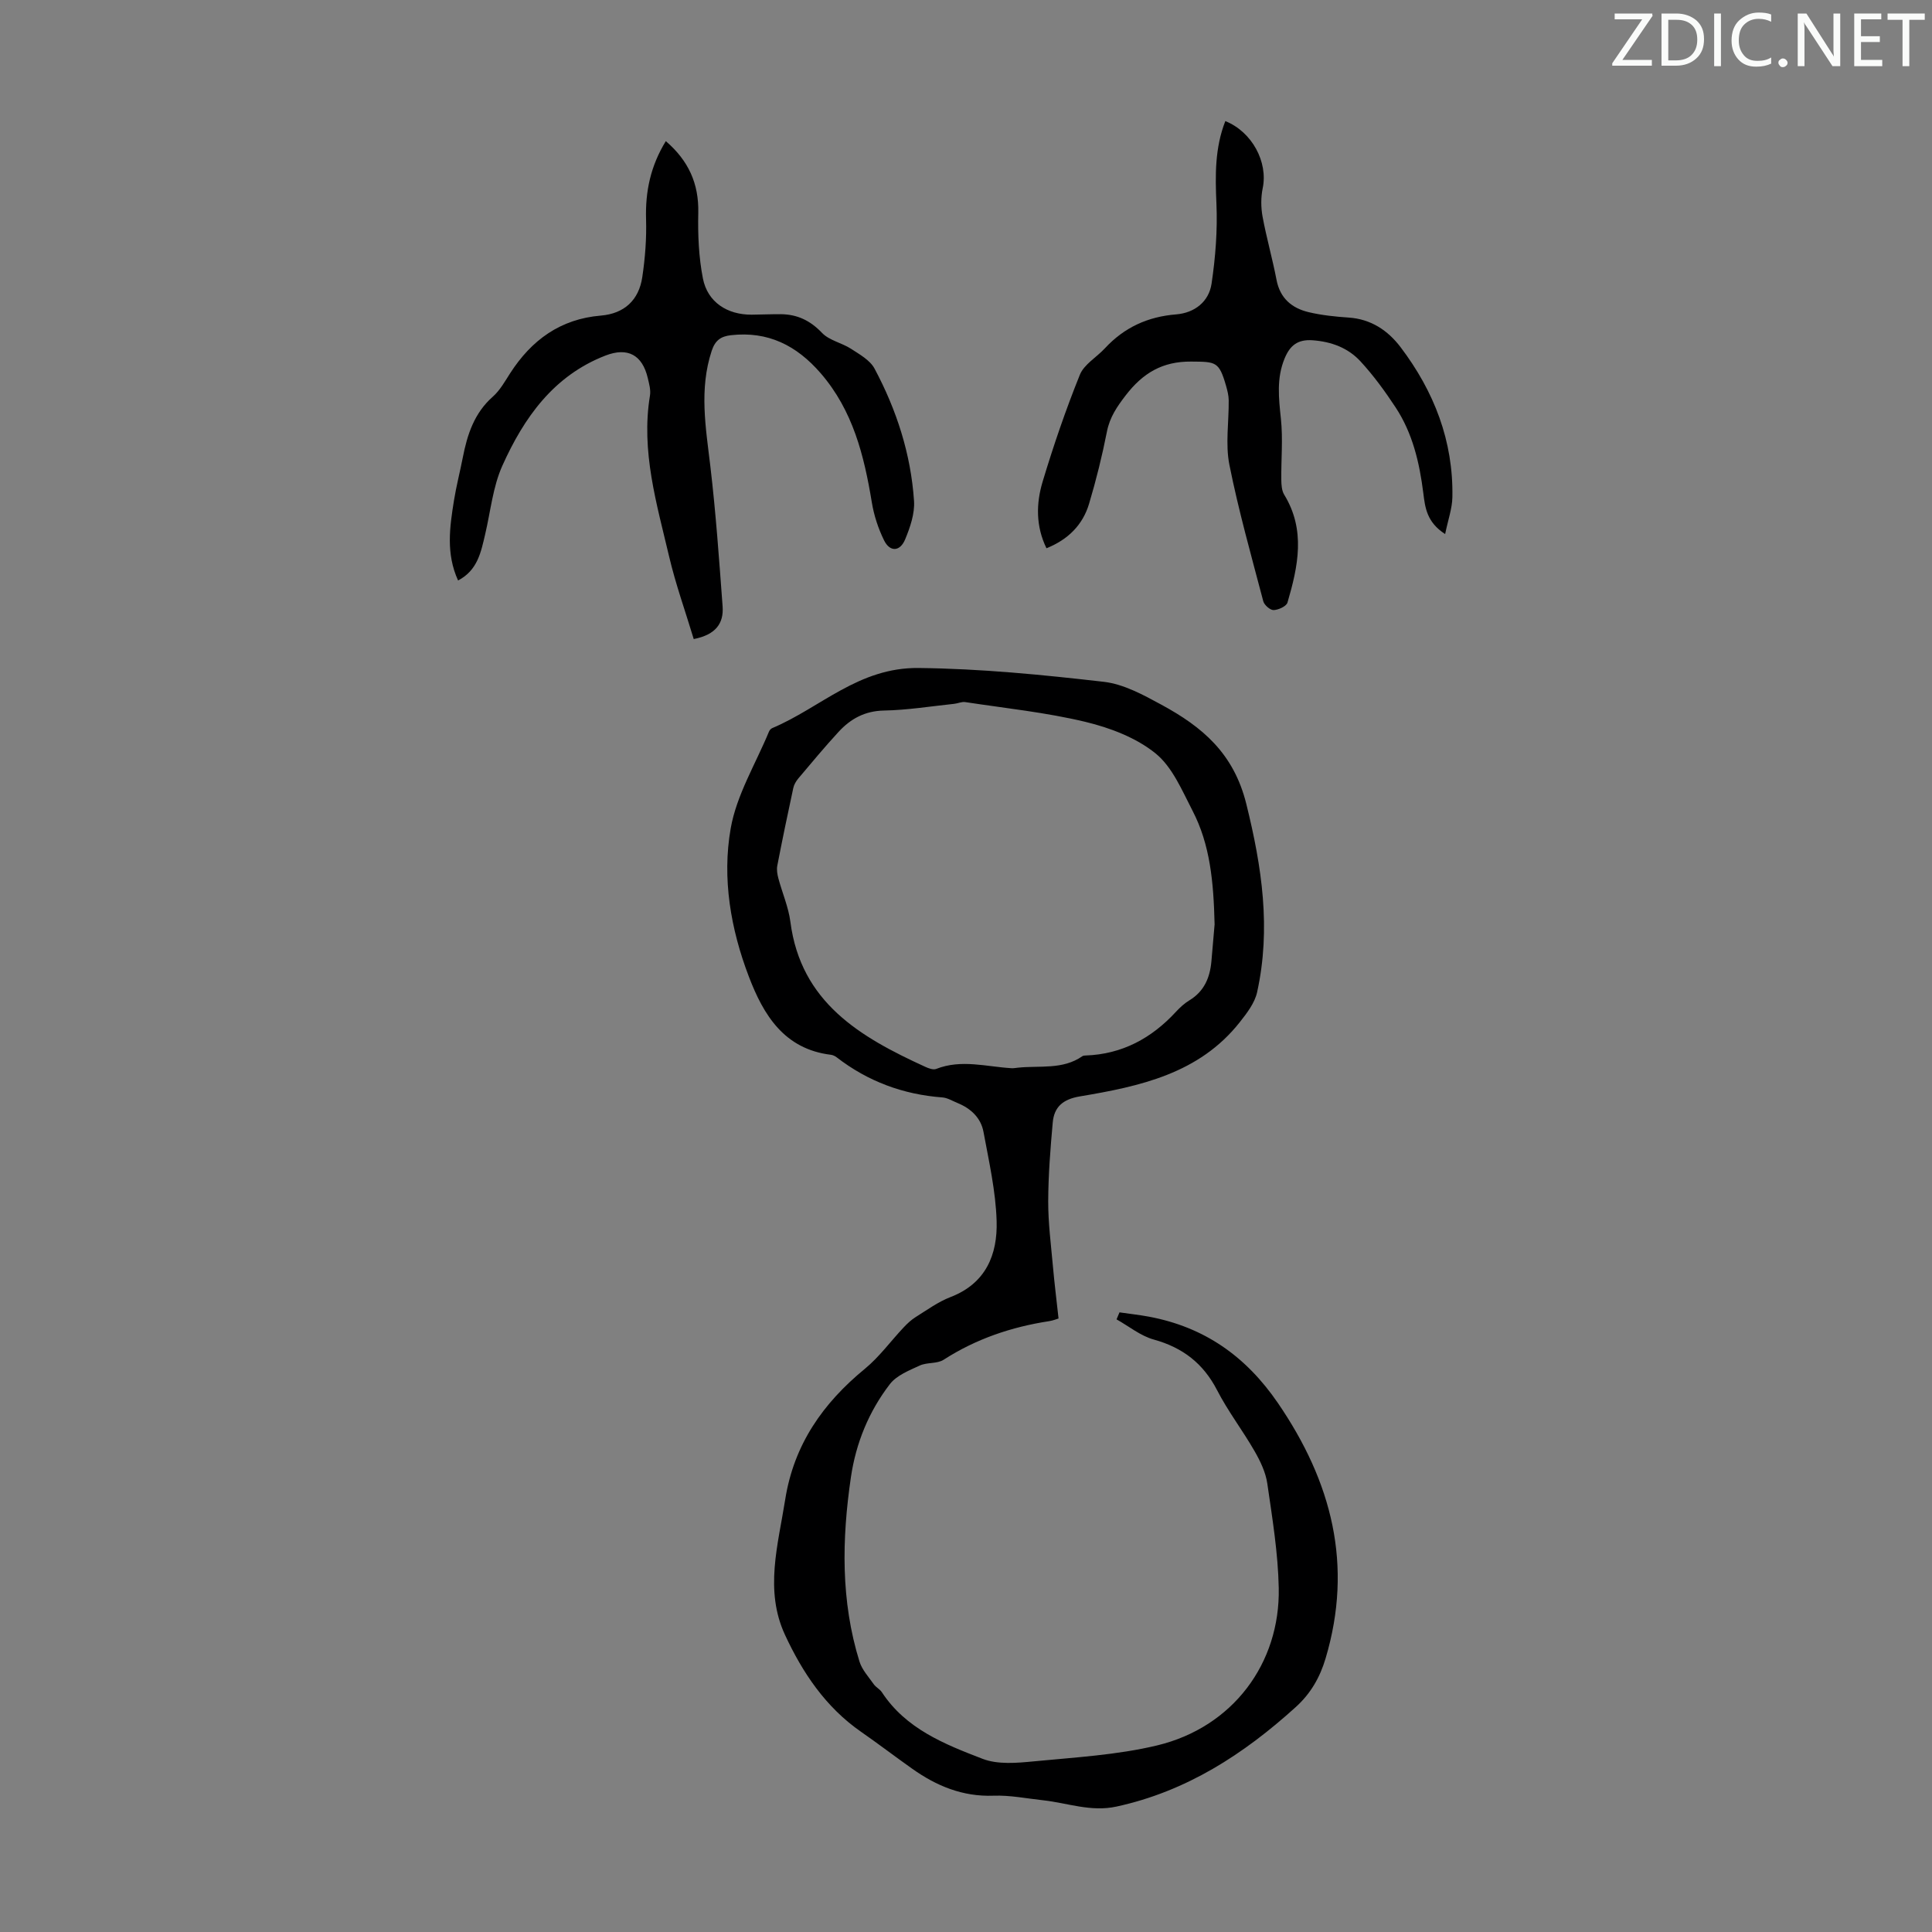 <svg enable-background="new 0 0 400 400" viewBox="0 0 400 400" xmlns="http://www.w3.org/2000/svg"><rect x="0" y="0" width="400" height="400" fill="#808080" stroke="none"/><g fill="#fafbfa"><path d="m342.2 3.2-6.3 9.2h6.1v1.2h-8.2v-.5l6.2-9.1h-5.7v-1.2h7.8v.4z"/><path d="m344 13.7v-10.9h3.1c1.6 0 3 .5 4.1 1.4 1.1 1 1.6 2.2 1.6 3.9s-.5 3-1.6 4-2.5 1.5-4.2 1.5h-3zm1.4-9.6v8.4h1.6c1.4 0 2.5-.4 3.2-1.1.8-.8 1.2-1.8 1.2-3.2s-.4-2.4-1.2-3.1-1.8-1-3.1-1z"/><path d="m356.3 2.8v10.9h-1.4v-10.9z"/><path d="m366.6 13.2c-.8.4-1.8.6-3 .6-1.6 0-2.8-.5-3.7-1.5s-1.4-2.3-1.4-3.9c0-1.7.5-3.2 1.6-4.2s2.4-1.6 4-1.6c1 0 1.9.1 2.6.4v1.5c-.8-.4-1.6-.6-2.6-.6-1.2 0-2.2.4-3 1.2s-1.1 1.9-1.1 3.3c0 1.3.4 2.3 1.1 3.1s1.6 1.1 2.8 1.1c1.1 0 2-.2 2.8-.7v1.3z"/><path d="m368.2 13c0-.3.1-.5.3-.6.2-.2.4-.3.6-.3.3 0 .5.1.7.3s.3.4.3.6-.1.5-.3.6c-.2.2-.4.3-.7.3s-.5-.1-.6-.3c-.2-.2-.3-.4-.3-.6z"/><path d="m381.1 13.7h-1.7l-5.5-8.4c-.2-.2-.3-.5-.4-.7 0 .2.1.8.1 1.5v7.6h-1.4v-10.9h1.8l5.3 8.3c.3.4.4.6.4.8 0-.3-.1-.8-.1-1.6v-7.5h1.4v10.9z"/><path d="m389.7 13.7h-5.8v-10.9h5.6v1.2h-4.2v3.5h3.9v1.2h-3.9v3.7h4.4z"/><path d="m398.4 4.1h-3.1v9.6h-1.4v-9.6h-3.1v-1.3h7.7v1.3z"/></g><path d="m231.78 271.71c2.05.3 4.11.52 6.14.9 11.43 2.16 20.01 8.16 26.67 17.89 11.16 16.32 15.61 33.54 9.86 52.85-1.17 3.93-3.07 7.27-6.2 10.1-10.78 9.76-22.6 17.43-37.09 20.58-5.33 1.16-10.14-.75-15.18-1.3-3.43-.37-6.88-1.08-10.29-.95-6.4.23-11.81-2.02-16.85-5.6-3.56-2.52-7.03-5.17-10.61-7.66-7.3-5.08-12.08-12.22-15.71-20.05-4.27-9.21-1.43-18.63.05-28.02 1.8-11.37 7.8-19.92 16.5-27.06 2.98-2.45 5.31-5.68 7.98-8.52.75-.8 1.57-1.58 2.49-2.16 2.37-1.48 4.69-3.18 7.26-4.17 7.33-2.82 9.75-8.82 9.54-15.73-.18-6.18-1.59-12.35-2.72-18.47-.54-2.91-2.63-4.86-5.39-5.98-1.03-.42-2.06-1.07-3.13-1.15-8.13-.61-15.42-3.32-21.87-8.3-.34-.26-.79-.48-1.21-.53-9.68-1.18-13.97-8.28-16.98-16.19-3.76-9.84-5.57-20.35-3.76-30.66 1.21-6.94 5.18-13.4 7.93-20.06.12-.29.39-.6.67-.72 10.02-4.23 17.87-12.59 30.31-12.45 12.9.14 25.6 1.4 38.32 2.86 4.13.47 8.21 2.71 11.98 4.76 8.39 4.56 14.94 9.99 17.55 20.55 3.24 13.08 5.13 25.79 2.23 38.96-.49 2.22-2.1 4.32-3.57 6.18-8.42 10.69-20.73 13.31-33.14 15.39-3.49.59-5.31 2.17-5.6 5.39-.49 5.43-.92 10.89-.94 16.33-.01 4.46.57 8.93.97 13.39.31 3.51.75 7.01 1.17 10.87-.29.08-1.1.42-1.94.55-7.82 1.2-15.14 3.67-21.85 7.99-1.34.87-3.43.5-4.95 1.2-2.21 1.02-4.79 2.04-6.18 3.85-4.35 5.65-7.03 12.19-8.07 19.28-1.88 12.83-2.12 25.62 1.78 38.17.53 1.7 1.89 3.17 2.95 4.68.44.63 1.25 1.01 1.67 1.64 4.98 7.61 13.01 10.79 20.9 13.82 3.14 1.2 7.07.85 10.57.51 8.54-.83 17.23-1.31 25.53-3.3 15.64-3.76 25.49-16.97 25.18-32.59-.14-7.23-1.33-14.46-2.37-21.64-.34-2.33-1.46-4.66-2.66-6.74-2.45-4.27-5.49-8.21-7.73-12.57-2.87-5.56-7.12-8.83-13.11-10.49-2.75-.76-5.15-2.75-7.71-4.18.2-.47.4-.96.61-1.45zm19.69-80.33c-.21-8.81-.93-16.51-4.56-23.51-2.18-4.21-4.18-9.07-7.67-11.89-4-3.24-9.39-5.29-14.49-6.52-8.16-1.96-16.59-2.83-24.91-4.1-.73-.11-1.52.28-2.29.36-4.85.51-9.69 1.3-14.54 1.39-3.95.08-6.89 1.7-9.38 4.4-2.88 3.12-5.59 6.4-8.33 9.64-.48.57-.91 1.29-1.06 2.01-1.16 5.35-2.27 10.7-3.31 16.07-.16.83 0 1.77.22 2.61.8 3.01 2.09 5.94 2.49 9 2.16 16.72 14.47 23.88 27.92 30.03.69.32 1.66.68 2.27.44 5.21-2.05 10.41-.45 15.61-.15.44.03.89-.07 1.34-.11 4.5-.47 9.24.47 13.32-2.38.17-.12.43-.13.65-.14 7.56-.26 13.65-3.56 18.7-9.03.83-.9 1.76-1.76 2.8-2.39 3.07-1.86 4.26-4.71 4.56-8.09.25-2.89.5-5.78.66-7.64z" fill="#000001"/><path d="m143.63 132.31c-1.74-5.77-3.74-11.33-5.08-17.03-2.58-10.96-5.88-21.87-3.98-33.39.19-1.16-.18-2.45-.46-3.64-1.13-4.78-4.17-6.41-8.74-4.64-10.76 4.16-16.9 12.88-21.36 22.8-1.97 4.38-2.44 9.44-3.56 14.2-.87 3.68-1.55 7.45-5.61 9.57-2.54-5.57-1.73-11.08-.85-16.56.48-2.98 1.24-5.9 1.82-8.86.93-4.78 2.37-9.24 6.23-12.64 1.47-1.3 2.49-3.15 3.58-4.84 4.43-6.88 10.4-11.24 18.78-11.94 4.87-.41 7.88-3.22 8.58-7.98.59-3.95.9-7.99.78-11.98-.17-5.75.94-11.03 4.09-16.16 4.69 4.04 6.85 8.77 6.72 14.83-.1 4.53.09 9.17.96 13.6.96 4.91 5.04 7.53 10.1 7.5 2.01-.02 4.02-.11 6.02-.1 3.4.03 6.09 1.3 8.53 3.86 1.5 1.58 4.09 2.06 6.01 3.3 1.78 1.16 3.94 2.36 4.87 4.1 4.57 8.55 7.53 17.7 8.18 27.41.17 2.61-.8 5.45-1.84 7.95-1.06 2.57-3.16 2.65-4.36.21-1.21-2.46-2.1-5.18-2.54-7.88-1.6-9.7-3.91-19.01-10.59-26.73-4.97-5.74-10.89-8.74-18.58-7.87-2.06.24-3.25 1.03-3.98 3.23-2.63 7.98-1.23 15.88-.28 23.9 1.14 9.65 1.82 19.35 2.54 29.04.24 3.43-1.35 5.83-5.98 6.74z" fill="#000001"/><path d="m299.2 110.57c-3.84-2.47-4.15-5.54-4.52-8.49-.79-6.28-2.21-12.37-5.72-17.71-2.2-3.35-4.59-6.63-7.3-9.57-2.56-2.77-5.97-4.06-9.88-4.35-3.15-.23-4.72 1.12-5.81 3.75-1.71 4.11-1.22 8.25-.77 12.53.44 4.16.03 8.4.08 12.61.01 1.04.09 2.24.6 3.08 4.49 7.33 2.87 14.85.68 22.33-.23.78-1.86 1.52-2.86 1.56-.72.03-1.94-1.04-2.15-1.82-2.47-9.39-5.12-18.76-7.02-28.27-.85-4.29-.09-8.9-.14-13.36-.01-.99-.27-1.99-.54-2.95-1.46-5.09-2.1-5.01-7.24-5.05-5.97-.05-10.01 2.41-13.52 6.96-1.81 2.35-3.32 4.54-3.91 7.53-.99 5.03-2.23 10.04-3.7 14.95-1.31 4.38-4.34 7.41-8.82 9.21-2.23-4.57-2.15-9.27-.8-13.77 2.25-7.48 4.79-14.9 7.71-22.14.88-2.18 3.48-3.63 5.2-5.5 3.99-4.31 8.87-6.54 14.74-7.01 3.82-.31 6.77-2.62 7.33-6.35.81-5.46 1.25-11.06 1.01-16.56-.26-5.86-.34-11.55 1.84-17.11 5.57 2.24 8.86 8.51 7.74 13.89-.39 1.89-.38 3.98-.03 5.89.81 4.39 2.05 8.7 2.89 13.09.73 3.82 3.17 5.86 6.65 6.69 2.7.64 5.51.93 8.29 1.12 4.61.31 8.1 2.65 10.74 6.12 6.94 9.16 10.95 19.44 10.73 31.07-.04 2.33-.89 4.66-1.5 7.63z" fill="#000001"/></svg>